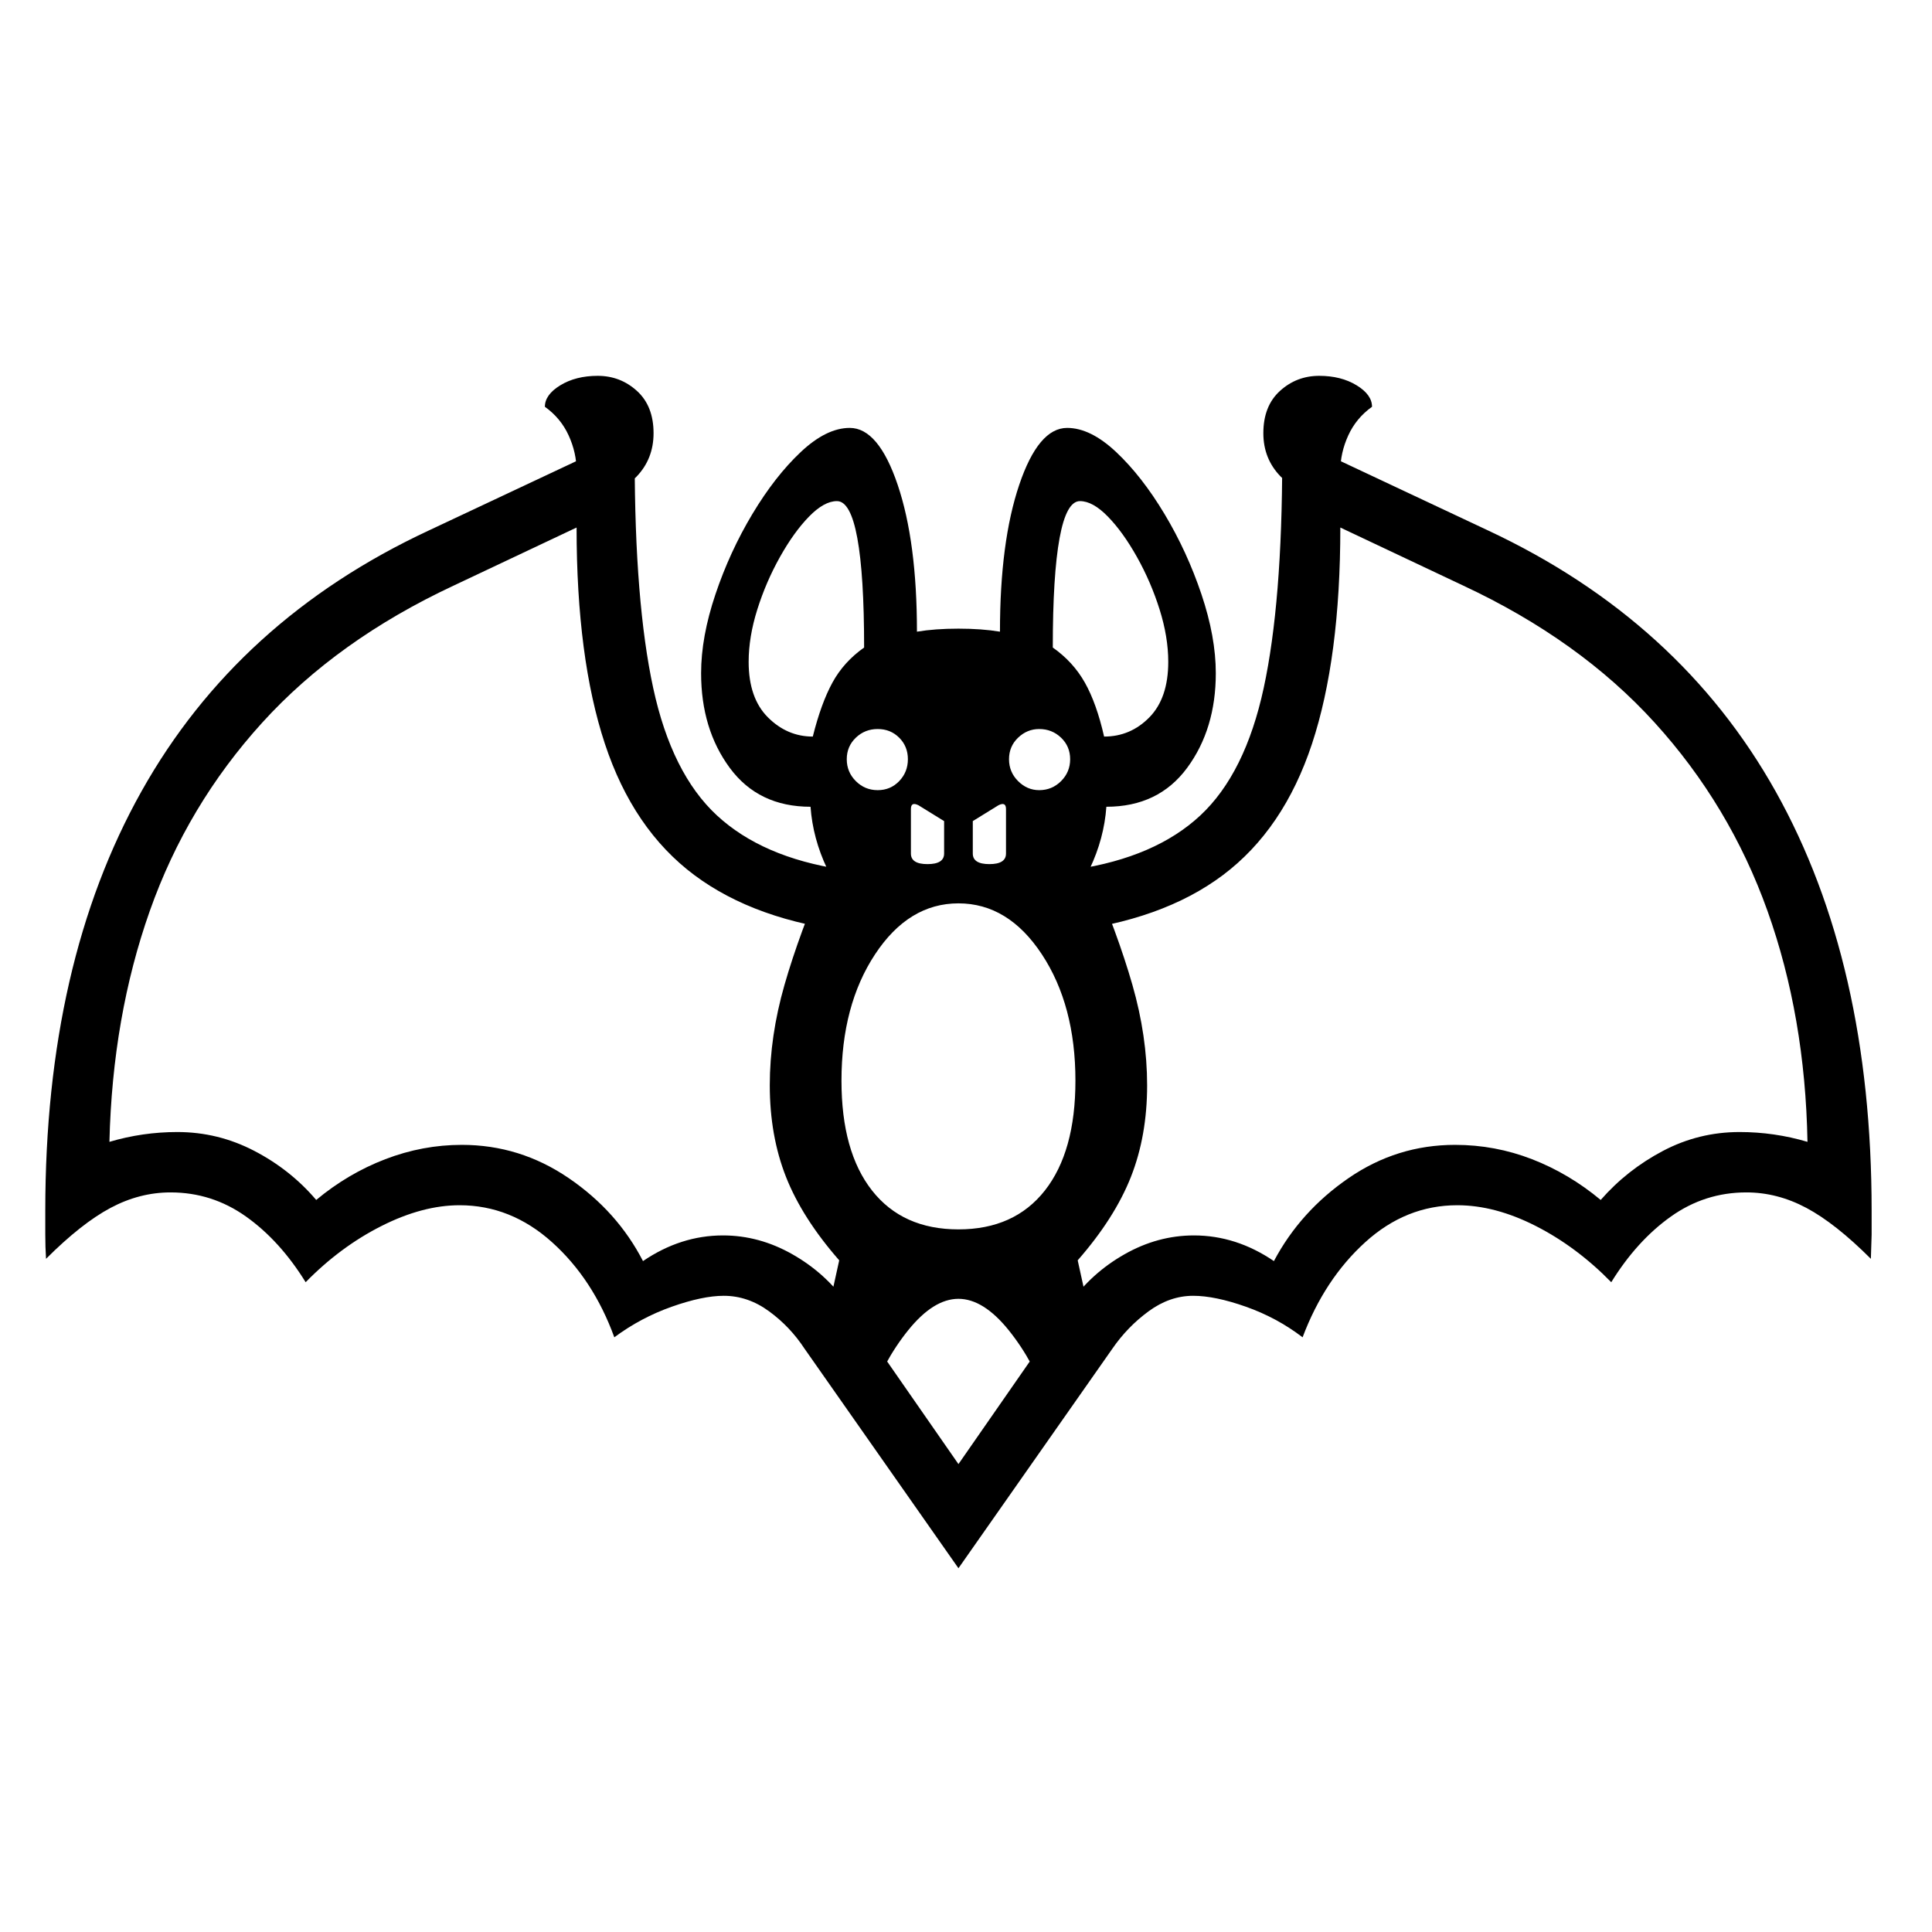 <?xml version="1.0" standalone="no"?>
<!DOCTYPE svg PUBLIC "-//W3C//DTD SVG 1.1//EN" "http://www.w3.org/Graphics/SVG/1.1/DTD/svg11.dtd" >
<svg xmlns="http://www.w3.org/2000/svg" xmlns:xlink="http://www.w3.org/1999/xlink" version="1.1" viewBox="30 -350 2560 2560">
   <path fill="currentColor"
d="M1300 1728l-204 -291q-19 -29 -47 -49.5t-60 -20.5q-28 0 -69 14.5t-76 40.5q-28 -77 -82.5 -126t-122.5 -49q-49 0 -103.5 27.5t-100.5 74.5q-34 -55 -79 -87t-100 -32q-41 0 -79.5 20.5t-85.5 67.5q-1 -16 -1 -32v-32q0 -328 127.5 -555.5t380.5 -345.5l251 -118l22 23
q0 190 24.5 303.5t84.5 169t165 71.5l52 55l103 -54l103 54l52 -55q106 -16 165.5 -71.5t84 -169t24.5 -303.5l22 -23l251 118q254 119 381 346t127 555v32t-1 32q-47 -47 -85.5 -67.5t-79.5 -20.5q-55 0 -100 32t-79 87q-46 -47 -100 -74.5t-104 -27.5q-68 0 -122 49
t-83 126q-34 -26 -75 -40.5t-70 -14.5q-31 0 -59 20.5t-48 49.5zM1300 1279q74 0 114.5 -51.5t40.5 -145.5q0 -100 -44.5 -167.5t-110.5 -67.5t-110.5 67.5t-44.5 167.5q0 94 40.5 145.5t114.5 51.5zM1300 1590l148 -213q28 -40 72 -65t92 -25q56 0 106 34q35 -66 99 -110
t141 -44q53 0 102 19t91 54q35 -40 82.5 -65t101.5 -25q46 0 90 13q-3 -166 -53 -306t-149.5 -249.5t-253.5 -181.5l-163 -77q0 173 -37.5 286.5t-118 174t-211.5 75.5l-139 -65l-139 65q-130 -15 -211 -75.5t-118.5 -174t-37.5 -286.5l-163 77q-154 72 -253.5 181.5
t-149 249.5t-53.5 306q44 -13 90 -13q54 0 102 25t82 65q42 -35 91.5 -54t101.5 -19q77 0 141.5 44t98.5 110q50 -34 106 -34q48 0 92 25t72 65zM1180 1511l-62 -82l24 -109q-49 -56 -70.5 -110.5t-21.5 -121.5q0 -65 19.5 -133t56.5 -154q-19 -40 -22 -82q-69 0 -107 -51.5
t-38 -125.5q0 -48 19 -104.5t49 -106.5t64 -82t65 -32q38 0 63.5 75.5t25.5 194.5q24 -4 55 -4t55 4q0 -119 25.5 -194.5t63.5 -75.5q31 0 65 32t64 82t49 106.5t19 104.5q0 74 -38 125.5t-107 51.5q-3 42 -22 82q37 86 56.5 154t19.5 133q0 67 -21.5 121.5t-70.5 110.5
l24 109l-62 82q-20 -57 -53.5 -98.5t-66.5 -41.5t-66.5 41.5t-53.5 98.5zM1259 795q22 0 22 -14v-43l-34 -21q-10 -5 -10 5v59q0 14 22 14zM1193 697q17 0 28.5 -12t11.5 -29t-11.5 -28.5t-28.5 -11.5t-29 11.5t-12 28.5t12 29t29 12zM1341 795q22 0 22 -14v-59
q0 -10 -10 -5l-34 21v43q0 14 22 14zM828 305q-15 0 -24.5 -9t-9.5 -22q0 -24 -10.5 -47t-31.5 -38q0 -16 20.5 -28.5t49.5 -12.5q30 0 52 20t22 56q0 34 -22.5 57.5t-45.5 23.5zM1107 626q11 -44 26 -71.5t42 -46.5q0 -96 -9 -145t-27 -49q-17 0 -37 20.5t-38.5 53.5
t-30 69.5t-11.5 69.5q0 48 25.5 73.5t59.5 25.5zM1407 697q17 0 29 -12t12 -29t-12 -28.5t-29 -11.5q-16 0 -28 11.5t-12 28.5t12 29t28 12zM1493 626q35 0 60 -25.5t25 -73.5q0 -33 -11.5 -69.5t-30 -69.5t-38.5 -53.5t-37 -20.5q-18 0 -27 49t-9 145q27 19 42.5 46.5
t25.5 71.5zM1772 305q-22 0 -45 -23.5t-23 -57.5q0 -36 22 -56t52 -20q29 0 49.5 12.5t20.5 28.5q-21 15 -31.5 38t-10.5 47q0 13 -9.5 22t-24.5 9z" />
</svg>
